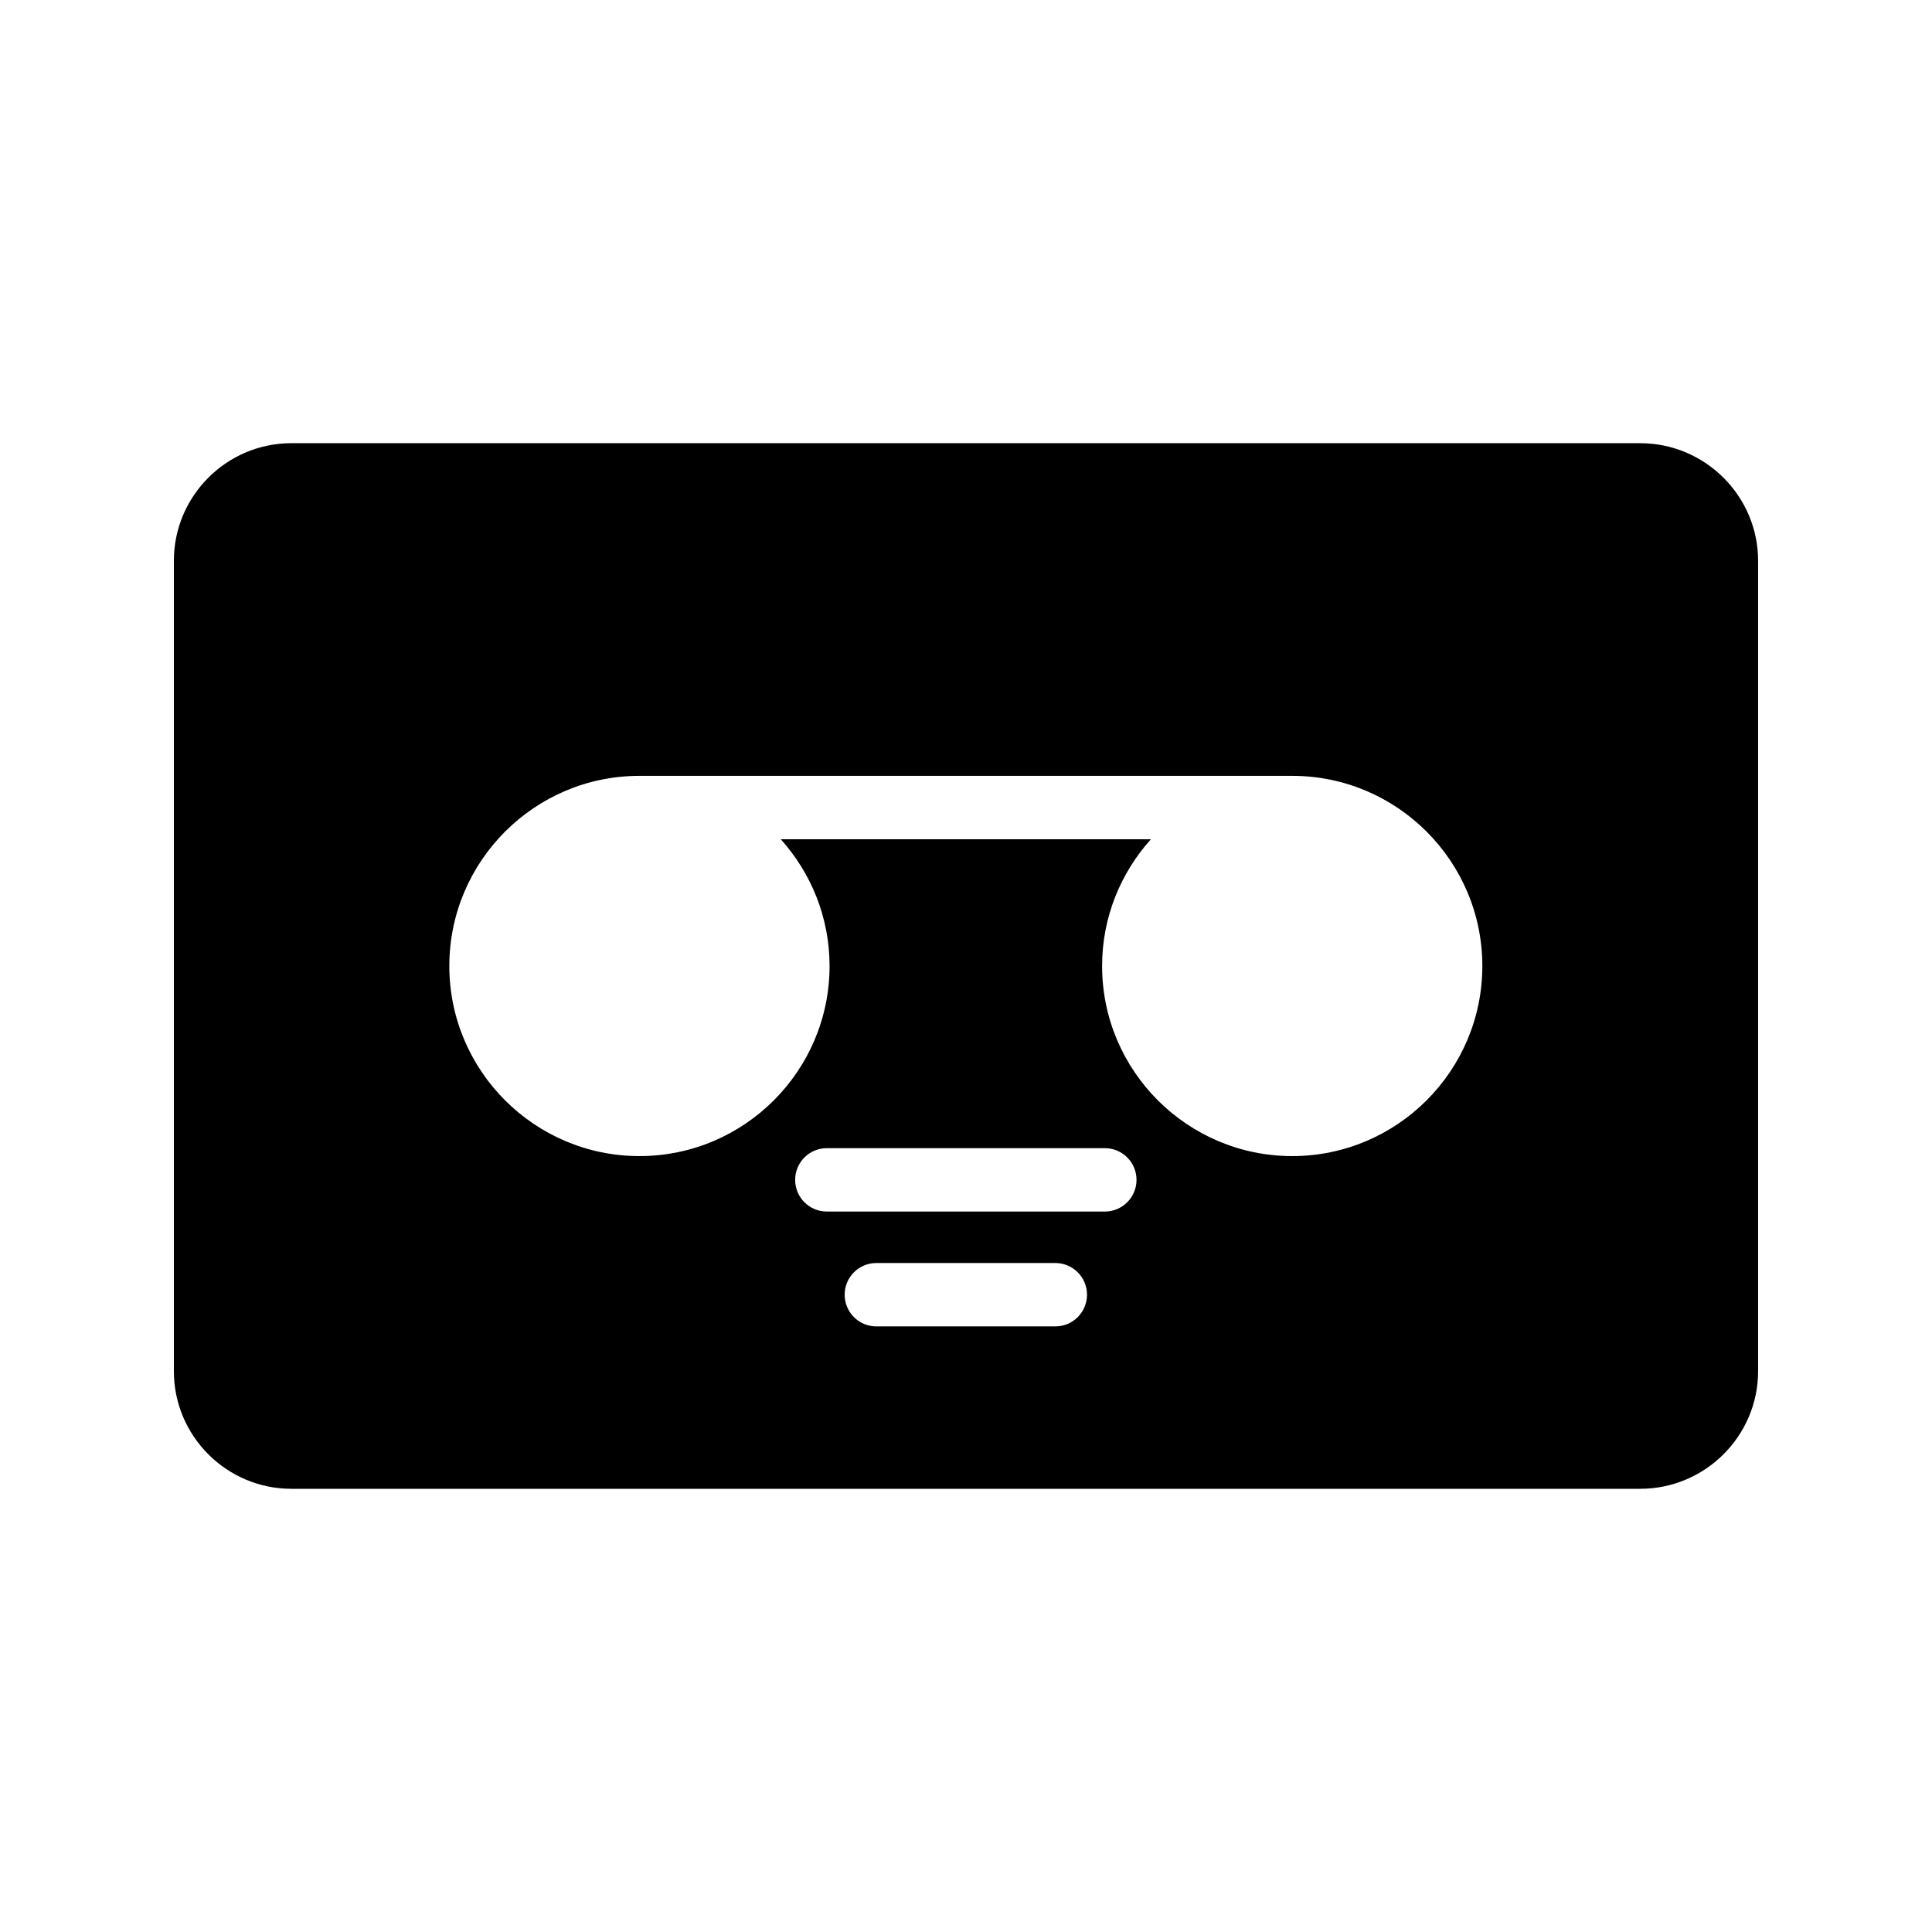 <?xml version="1.0" encoding="UTF-8"?>
<!-- Uploaded to: SVG Repo, www.svgrepo.com, Generator: SVG Repo Mixer Tools -->
<svg fill="#000000" width="800px" height="800px" version="1.1" viewBox="144 144 512 512" xmlns="http://www.w3.org/2000/svg">
 <path d="m578.68 261.45h-357.45c-17.215 0-31.152 14.023-31.152 31.152v214.79c0 17.133 13.938 31.156 31.152 31.156h357.45c17.215 0 31.234-14.023 31.234-31.152v-214.79c0-17.129-14.02-31.152-31.234-31.152zm-155.01 234.06h-47.43c-4.641 0-8.398-3.758-8.398-8.398 0-4.637 3.754-8.398 8.398-8.398h47.43c4.641 0 8.398 3.758 8.398 8.398s-3.754 8.398-8.398 8.398zm13.121-30.438h-73.668c-4.641 0-8.398-3.758-8.398-8.398 0-4.637 3.754-8.398 8.398-8.398h73.668c4.641 0 8.398 3.758 8.398 8.398 0 4.637-3.758 8.398-8.398 8.398zm49.66-14.695c-27.781 0-50.383-22.598-50.383-50.383 0-12.91 4.922-24.664 12.934-33.586h-98.094c8.012 8.926 12.934 20.676 12.934 33.586 0 27.781-22.598 50.383-50.383 50.383-27.781 0-50.383-22.598-50.383-50.383 0-27.781 22.598-50.383 50.383-50.383h172.99c27.781 0 50.383 22.598 50.383 50.383 0.004 27.785-22.598 50.383-50.379 50.383z"/>
</svg>
